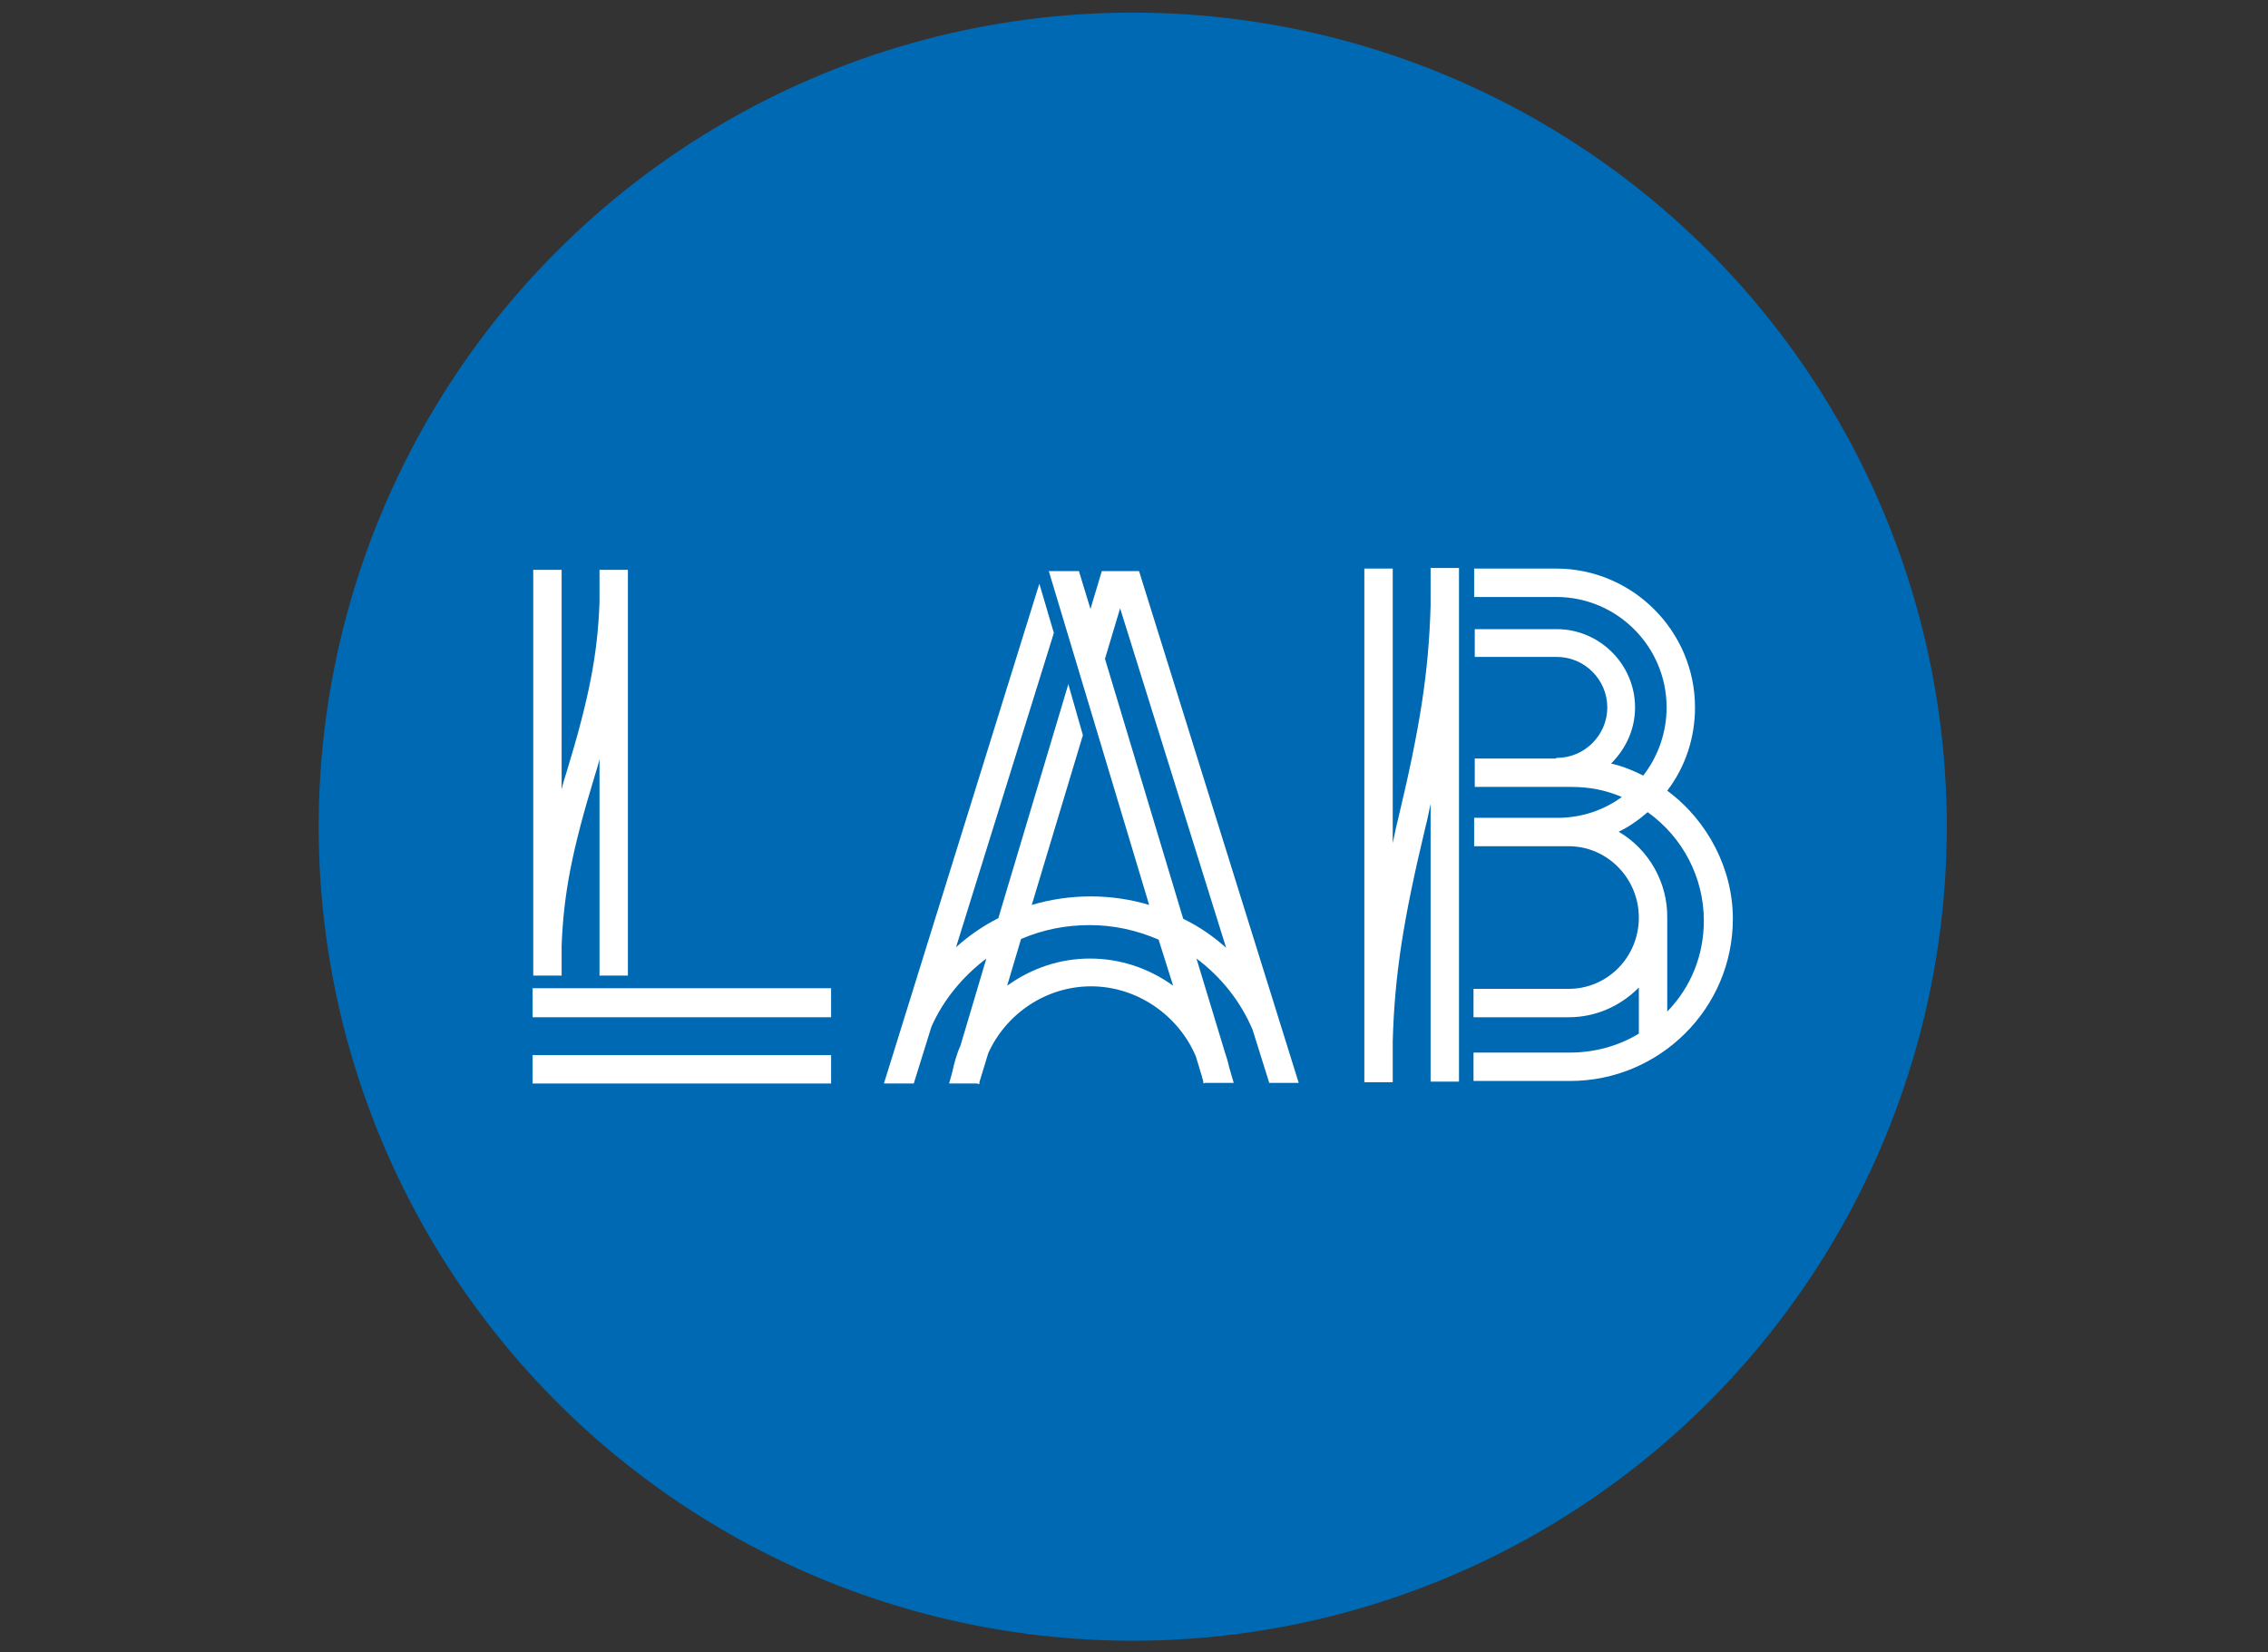 <?xml version="1.0" encoding="utf-8"?>
<!-- Generator: Adobe Illustrator 26.4.0, SVG Export Plug-In . SVG Version: 6.00 Build 0)  -->
<svg version="1.1" id="Livello_1" xmlns="http://www.w3.org/2000/svg" xmlns:xlink="http://www.w3.org/1999/xlink" x="0px" y="0px"
	 viewBox="0 0 359.4 261.8" style="enable-background:new 0 0 359.4 261.8;" xml:space="preserve">
<rect x="0" y="0" width="359.4" height="261.8" fill="#333333" stroke="none"/>
<style type="text/css">
	.st0{fill:#0069B3;}
	.st1{fill:#FFFFFF;}
</style>
<g>
	<circle class="st0" cx="179.5" cy="131" r="129"/>
	<g>
		<path class="st1" d="M264.2,125.3c2.9-3.8,4.4-8.4,4.4-13.2c0-12.1-9.9-22-22-22h-13v4.5h13c9.7,0,17.5,7.9,17.5,17.5
			c0,3.9-1.3,7.7-3.7,10.8c-1.6-0.8-3.3-1.5-5.1-1.9c2.4-2.4,3.8-5.5,3.8-8.9c0-6.8-5.6-12.4-12.4-12.4h-13v4.4h13c4.4,0,8,3.6,8,8
			c0,4.4-3.6,8-8,8h-0.1v0.1h-12.9v4.5h15.3c2.8,0,5.5,0.5,8,1.6c-2.9,2.1-6.2,3.2-9.8,3.3h-13.6v4.5h12.9v0h0.1c0.1,0,0.1,0,0.2,0
			c0,0,0.1,0,0.1,0h1.7c6.1,0,11.1,5.1,11.1,11.3c0,6.3-5,11.3-11.1,11.3h-15.1v4.5h15.1c4.2,0,8.1-1.7,11.1-4.7v7.3
			c-3.3,2-7.1,3-10.9,3h-15.3v4.5h15.3c14.2,0,25.8-11.5,25.8-25.7C274.6,137.8,270.7,130.1,264.2,125.3z M256.5,131.8
			c1.7-0.8,3.2-1.9,4.6-3.1c5.6,4,8.9,10.4,8.9,17.2c0,5.4-2,10.5-5.8,14.4v-14.8C264.3,139.9,261.3,134.6,256.5,131.8z"/>
		<path class="st1" d="M226.7,90.1V96c-0.3,10.6-1.7,19.4-5.2,34c-0.3,1.1-0.5,2.3-0.8,3.6V90.1h-4.5v81.4h4.5V165
			c0.3-10.6,1.7-19.4,5.2-34c0.3-1.1,0.5-2.3,0.8-3.6v44h4.5l0-81.3l0-0.1H226.7z"/>
		<path class="st1" d="M89,154.6v-4.7c0.3-8.3,1.7-15.3,5.2-26.8c0.3-1,0.6-1.9,0.8-2.8v34.3h4.5V90.3H95v5.2
			c-0.3,8.3-1.7,15.3-5.2,26.8c-0.3,0.9-0.6,1.9-0.8,2.8V90.3h-4.5v63.9l0,0.3l0,0.1H89z"/>
		<rect x="84.4" y="167.2" class="st1" width="47.3" height="4.5"/>
		<rect x="84.4" y="156.6" class="st1" width="47.3" height="4.6"/>
		<path class="st1" d="M180.5,90.5h-5.9l-1.8,6l-1.8-5.9l0-0.1h-4.8l15.9,52.9c-6-1.8-12.5-1.8-18.6,0l8.1-26.9l-2.2-7.7l-0.1-0.4
			l-11.1,37.1c-2.4,1.2-4.7,2.8-6.7,4.6l15.5-49.8l0,0l-2.3-7.8l-24.6,79.1l0,0.1h4.7l2.8-9l0,0c1.9-4.3,5-8,8.7-10.8l-4.1,13.8
			c-0.6,1.3-1,2.8-1.3,4.2l-0.5,1.8l4.4,0l0.4,0.1l0-0.1c0,0,0-0.1,0-0.1c0,0,0-0.1,0-0.1l1.4-4.6c2.9-6.4,9.3-10.6,16.3-10.6
			c7.2,0,13.8,4.5,16.6,11.1l1,3.3c0,0.1,0,0.2,0.1,0.3c0,0.2,0.1,0.4,0.1,0.6l0,0.1l0.3-0.1h4.5l-0.7-2.4c-0.2-0.9-0.5-1.9-0.8-2.8
			l-4.4-14.5c3.9,2.9,7,6.8,8.9,11.3l2.6,8.3l0,0.1h4.7L180.5,90.5L180.5,90.5z M185.9,156.2c-3.9-2.8-8.4-4.3-13.2-4.3
			c-4.7,0-9.2,1.5-13.1,4.3l2.2-7.4c3.5-1.5,7.1-2.2,10.9-2.2c3.8,0,7.4,0.8,10.9,2.3L185.9,156.2z M194.3,150.2
			c-2-1.8-4.3-3.4-6.8-4.6l-12.4-41.2l2.4-8L194.3,150.2z"/>
	</g>
</g>
</svg>
